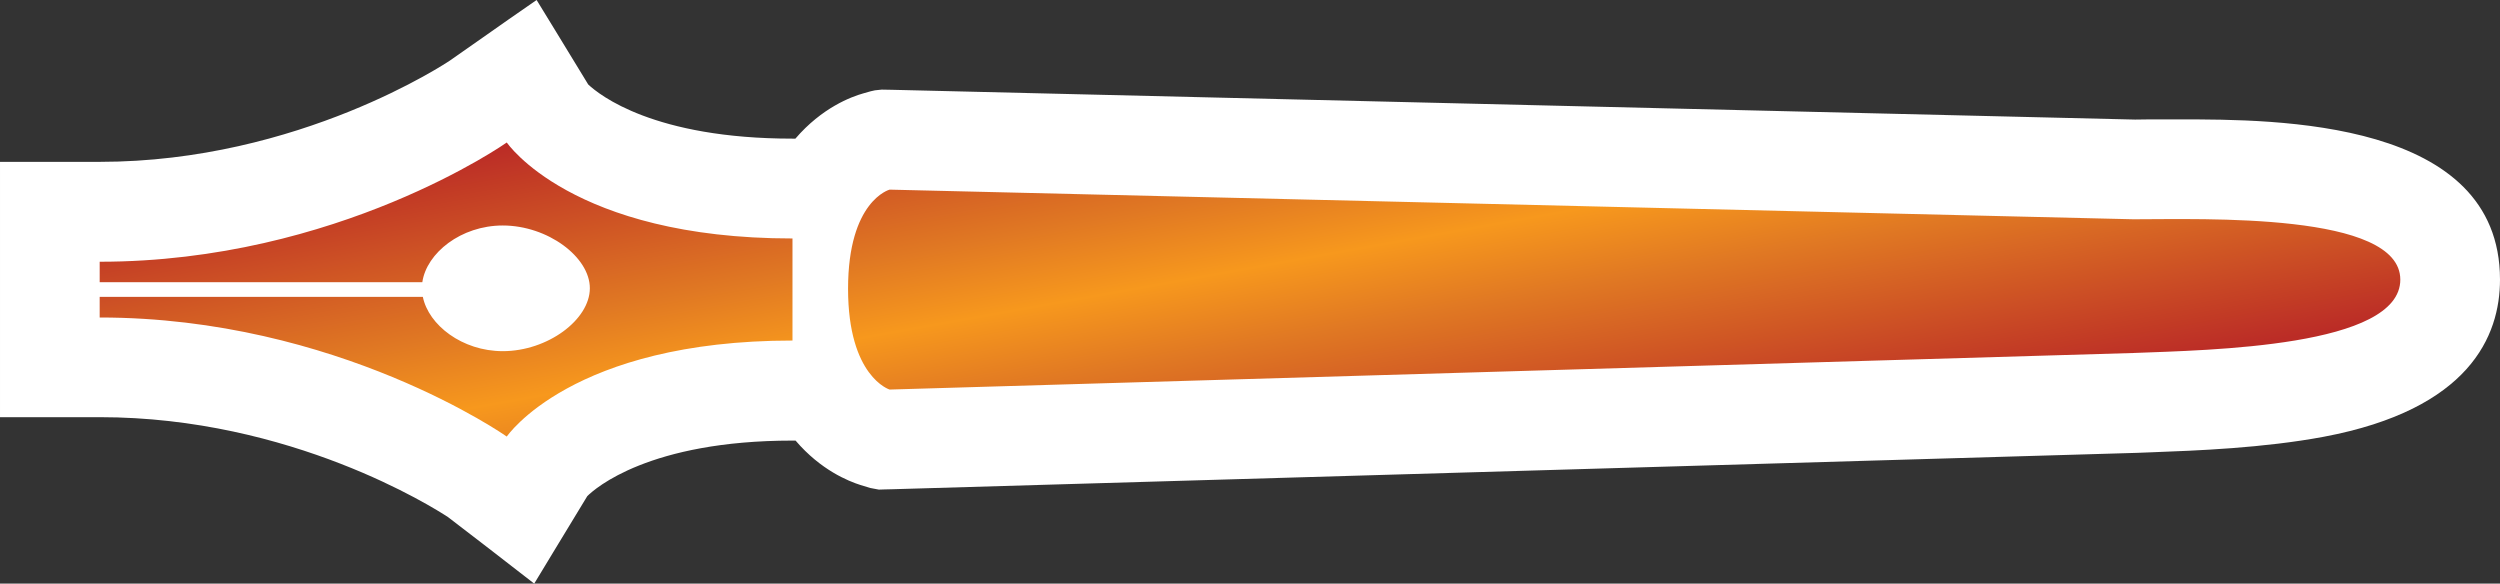 <?xml version="1.0" encoding="UTF-8" standalone="no"?>
<!-- Created with Inkscape (http://www.inkscape.org/) -->

<svg
   xmlns:dc="http://purl.org/dc/elements/1.1/"
   xmlns:cc="http://creativecommons.org/ns#"
   xmlns:rdf="http://www.w3.org/1999/02/22-rdf-syntax-ns#"
   xmlns:svg="http://www.w3.org/2000/svg"
   xmlns="http://www.w3.org/2000/svg"
   xmlns:xlink="http://www.w3.org/1999/xlink"
   xmlns:inkscape="http://www.inkscape.org/namespaces/inkscape"
   version="1.1"
   width="600"
   height="140.069"
   id="svg4866">
  <rect width="100%" height="100%" fill="#333333" stroke="none"/>
  <defs
     id="defs4868">
    <linearGradient
       x1="0"
       y1="0"
       x2="1"
       y2="0"
       id="linearGradient508"
       gradientUnits="userSpaceOnUse"
       gradientTransform="matrix(1.875,-10.633,-10.633,-1.875,757.147,377.142)"
       spreadMethod="pad">
      <stop
         id="stop510"
         style="stop-color:#bb2c26;stop-opacity:1"
         offset="0" />
      <stop
         id="stop512"
         style="stop-color:#e07823;stop-opacity:1"
         offset="0.35" />
      <stop
         id="stop514"
         style="stop-color:#f7981d;stop-opacity:1"
         offset="0.5" />
      <stop
         id="stop516"
         style="stop-color:#e07823;stop-opacity:1"
         offset="0.65" />
      <stop
         id="stop518"
         style="stop-color:#bb2c26;stop-opacity:1"
         offset="1" />
    </linearGradient>
    <linearGradient
       x1="0"
       y1="0"
       x2="1"
       y2="0"
       id="linearGradient2999"
       xlink:href="#linearGradient508"
       gradientUnits="userSpaceOnUse"
       gradientTransform="matrix(1.875,-10.633,-10.633,-1.875,757.147,377.142)"
       spreadMethod="pad" />
    <linearGradient
       x1="0"
       y1="0"
       x2="1"
       y2="0"
       id="linearGradient3002"
       xlink:href="#linearGradient508"
       gradientUnits="userSpaceOnUse"
       gradientTransform="matrix(21.068,119.481,-119.481,21.068,288.291,4.814)"
       spreadMethod="pad" />
  </defs>
  <path
     d="m 128.214,140.069 -6.978,-5.405 -3.854,-2.989 -9.877,-7.585 c -3.382,-2.202 -37.577,-23.969 -83.581,-23.969 l -16.069,0 -7.855,0 0,-7.855 0,-45.566 0,-7.855 7.855,0 16.069,0 c 47.937,0 83.66,-24.058 84.064,-24.317 L 118.078,7.461 121.899,4.776 128.787,0 l 4.349,7.102 8.034,13.17 c 2.674,2.506 15.754,13.001 49.027,13.001 l 0.697,0 c 6.371,-7.428 13.395,-10.057 16.384,-10.889 l 1.708,-0.483 1.011,-0.225 1.618,-0.169 2.506,0.045 298.309,7.147 3.461,-0.045 3.652,0 3.641,0 c 23.047,0 76.816,0 76.816,38.453 0,13.563 -7.338,31.127 -42.274,37.711 -14.485,2.719 -30.677,3.337 -41.352,3.731 l -3.506,0.135 -298.657,8.731 -1.888,0.045 -1.405,0.045 -2.068,-0.393 -2.326,-0.708 c -2.899,-0.921 -9.563,-3.596 -15.586,-10.664 l -0.742,0 c -34.329,0 -47.364,11.451 -49.252,13.338 l -8.158,13.439 -4.573,7.551 z"
     inkscape:connector-curvature="0"
     id="path500"
     style="fill:#ffffff;fill-opacity:1;fill-rule:evenodd;stroke:none" />
  <path
     d="m 126.068,128.428 -3.91,-2.978 -9.922,-7.596 C 112.021,117.719 74.67,92.267 23.924,92.267 l -16.103,0 0.036,-45.566 16.069,0 c 50.915,0 88.098,-25.418 88.491,-25.677 l 10.136,-7.113 3.866,-2.719 8.563,14.046 c 0.213,0.135 13.698,15.889 55.219,15.889 l 4.562,0 c 5.574,-8.124 12.473,-10.585 14.619,-11.147 l 1.629,-0.438 0.607,-0.18 0.618,0 1.663,0.045 298.309,7.158 3.731,-0.045 3.607,0 3.731,-0.045 c 22.339,0 68.872,0 68.872,30.632 0,15.406 -12.08,25.508 -35.913,29.98 -13.822,2.596 -29.666,3.203 -40.161,3.607 l -3.472,0.124 -298.612,8.742 -1.933,0.045 -0.697,0.045 -0.708,-0.225 -1.843,-0.574 c -1.978,-0.618 -8.596,-3.113 -14.001,-11.012 l -4.607,0 c -41.442,0 -55.005,15.754 -55.522,16.417 l -8.608,14.17 z"
     inkscape:connector-curvature="0"
     id="path502"
     style="fill:#ffffff;fill-opacity:1;fill-rule:evenodd;stroke:none" />
  <path
     d="m 120.663,84.233 c 10.765,0 20.901,-7.551 20.901,-15.058 0,-7.506 -10.136,-15.058 -20.901,-15.058 -10.046,0 -18.294,6.585 -19.305,13.608 l -77.389,0 0,-0.663 -0.045,0 0,4.18 77.558,0 c 1.371,6.753 9.439,12.99 19.182,12.99"
     inkscape:connector-curvature="0"
     id="path504"
     style="fill:#ffffff;fill-opacity:1;fill-rule:nonzero;stroke:none" />
  <path
     d="m 23.924,62.815 0,4.248 0,0.663 77.434,0 c 1.011,-6.978 9.259,-13.608 19.305,-13.608 l 0,0 c 10.765,0 20.901,7.551 20.901,15.058 l 0,0 c 0,7.551 -10.136,15.103 -20.901,15.103 l 0,0 c -9.742,0 -17.811,-6.281 -19.182,-13.035 l 0,0 -77.558,0 0,0.562 0,4.394 c 57.106,0 97.706,28.576 97.706,28.576 l 0,0 c 0,0 15.586,-23.047 68.568,-23.047 l 0,0 0,-24.497 c -52.982,0 -68.568,-23.036 -68.568,-23.036 l 0,0 c 0,0 -40.554,28.621 -97.706,28.621 m 179.612,6.495 c 0,21.114 9.967,24.182 9.967,24.182 l 0,0 298.489,-8.776 c 18.26,-0.708 64.085,-1.45 64.085,-17.608 l 0,0 c 0,-16.193 -47.184,-14.485 -64.085,-14.485 l 0,0 -298.489,-7.113 c 0,0 -9.967,2.641 -9.967,23.8"
     inkscape:connector-curvature="0"
     id="path520"
     style="fill:url(#linearGradient3002);fill-opacity:1;fill-rule:nonzero;stroke:none" />
</svg>
